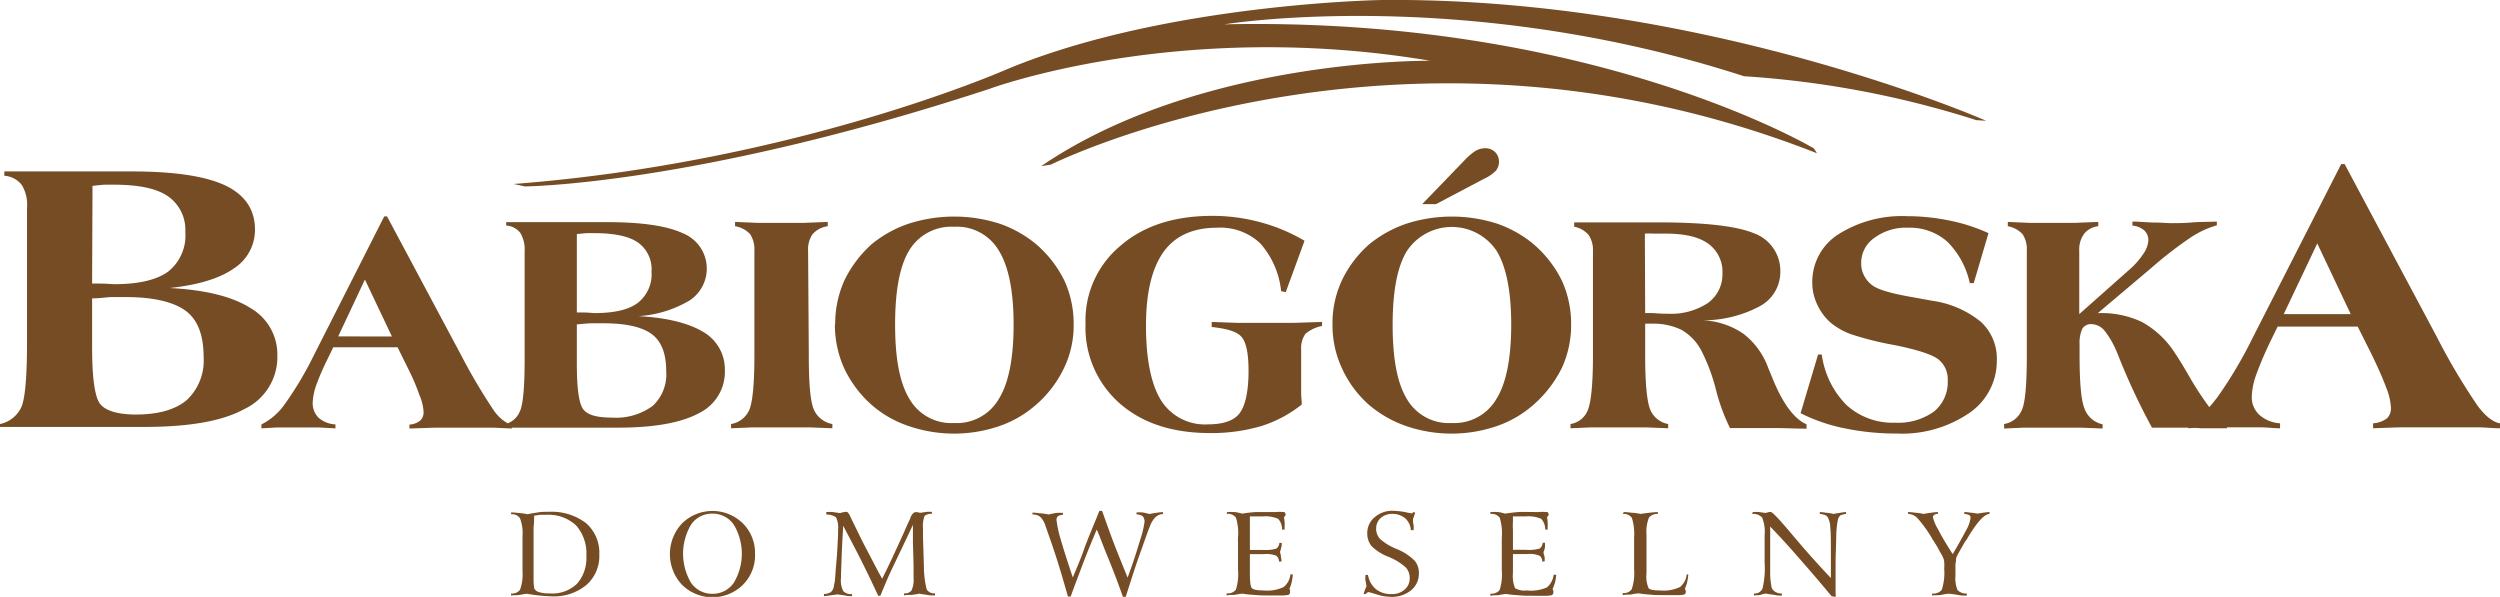 <svg xmlns="http://www.w3.org/2000/svg" width="318.37" height="76.01" viewBox="0 0 318.37 76.01"><title>babiogorska-logo</title><g id="Layer_2" data-name="Layer 2"><g id="Layer_1-2" data-name="Layer 1"><g id="Makieta"><path d="M0,54.38V54A3.86,3.86,0,0,0,2.74,51.8q.7-1.71.7-8.18V26.49a4.91,4.91,0,0,0-.66-2.93A3.11,3.11,0,0,0,.55,22.38l0-.55c.82,0,1.64,0,2.5,0H6.61c1.53,0,3.4,0,5.63,0s3.72,0,4.46,0c5.44,0,9.39.58,11.93,1.76s3.84,3.09,3.84,5.63a5.84,5.84,0,0,1-2.74,5c-1.8,1.25-4.5,2.07-8.14,2.46,4.58.23,8,1.09,10.29,2.54a6.81,6.81,0,0,1,3.44,6,7.32,7.32,0,0,1-4.22,6.88c-2.78,1.53-7,2.27-12.79,2.27H0ZM67.2,75.62c-.43,0-.82.12-1.17.16s-.67,0-.94.07v-.27a1.24,1.24,0,0,0,1.13-.47,5.6,5.6,0,0,0,.32-2.35V68.3A5.31,5.31,0,0,0,66.22,66a1.23,1.23,0,0,0-1.13-.51v-.24a8.94,8.94,0,0,1,.94.08,6.78,6.78,0,0,1,1.17.16c.47-.12.9-.16,1.33-.24s.9-.07,1.33-.07a7.21,7.21,0,0,1,4.77,1.44,5,5,0,0,1,1.69,4,4.88,4.88,0,0,1-1.65,3.88,6.47,6.47,0,0,1-4.46,1.44,20,20,0,0,1-3-.31Zm.75-4v2.23c0,.59.07.94.07,1.06a1,1,0,0,0,.63.5,4.44,4.44,0,0,0,1.37.16,4.53,4.53,0,0,0,3.48-1.25,4.92,4.92,0,0,0,1.17-3.52,5.38,5.38,0,0,0-1.29-3.87,5.11,5.11,0,0,0-3.79-1.37c-.28,0-.55,0-.82,0l-.75.11c0,.47,0,.94-.07,1.45v4.46Zm22.76,4a3.25,3.25,0,0,0,2.74-1.41,7.2,7.2,0,0,0,0-7.39,3.25,3.25,0,0,0-2.74-1.41A3.2,3.2,0,0,0,88,66.82a7.26,7.26,0,0,0,0,7.39A3.25,3.25,0,0,0,90.71,75.62Zm5.44-5.12a5.3,5.3,0,0,1-1.57,4,5.53,5.53,0,0,1-7.7,0,5.72,5.72,0,0,1,0-7.87,5.53,5.53,0,0,1,7.7,0A5.28,5.28,0,0,1,96.15,70.5Zm9.07-5.29a5.77,5.77,0,0,1,.83,0l.86.12a.14.14,0,0,0,.11,0,2.93,2.93,0,0,1,.71-.15.35.35,0,0,1,.27.11,2.37,2.37,0,0,1,.31.55c.75,1.53,1.45,3,2.12,4.26s1.29,2.51,1.91,3.6c.79-1.56,1.72-3.56,2.82-6,.35-.82.63-1.41.78-1.72l0-.08c.2-.43.43-.67.63-.67a.49.49,0,0,1,.23,0,1.33,1.33,0,0,1,.35.08l.82-.12a4.23,4.23,0,0,1,.71,0v.24a1.38,1.38,0,0,0-.94.27,3.79,3.79,0,0,0-.2,1.57v1.17l.12,3.72a12,12,0,0,0,.35,2.89,1.1,1.1,0,0,0,1.06.51h0v.27c-.31,0-.63,0-1-.07s-.66-.08-1-.16a9.77,9.77,0,0,1-1,.16c-.36,0-.67,0-.94.07l0-.27a1.07,1.07,0,0,0,.94-.35,3.2,3.2,0,0,0,.27-1.61c0-.5,0-.86,0-1.09V72l-.08-2.93c0-.08,0-.35,0-.86s0-1,0-1.37c-.94,2-1.76,3.71-2.55,5.36s-1.25,2.85-1.6,3.67h-.27c-.71-1.52-1.41-3-2.16-4.49s-1.52-2.94-2.3-4.42c-.08,1.44-.16,2.73-.2,4s-.08,2-.08,2.62a3,3,0,0,0,.28,1.68,1.32,1.32,0,0,0,1.13.39v.27c-.23,0-.55,0-.82-.07s-.63-.08-1-.16l-.86.12-.9.11v-.27a2,2,0,0,0,.86-.23,1.26,1.26,0,0,0,.39-.67c0-.16.08-.39.12-.66s.08-.79.12-1.45c.11-1.21.19-2.19.23-3s.08-1.45.08-1.92v-.27a2.92,2.92,0,0,0-.27-1.57,2,2,0,0,0-1.22-.35ZM140,65.06h.35c.43,1.21.9,2.54,1.45,4s1.17,2.93,1.8,4.5c.74-2,1.25-3.64,1.6-4.81a12.28,12.28,0,0,0,.55-2.27,1,1,0,0,0-.24-.75,1.6,1.6,0,0,0-.78-.23v-.24a5,5,0,0,1,.78,0,8.84,8.84,0,0,1,.87.2c.35-.08.66-.12.93-.16a5.29,5.29,0,0,1,.79-.08v.24a1.5,1.5,0,0,0-.94.39,3.21,3.21,0,0,0-.75,1.25c-.27.63-.66,1.8-1.25,3.44S144,74,143.36,76H143c-.7-2-1.37-3.71-2-5.24s-1-2.62-1.33-3.32c-.66,1.56-1.29,3.09-1.83,4.53s-1.06,2.78-1.49,4h-.35c-.51-1.8-1-3.48-1.49-5s-1-2.94-1.37-4a2.72,2.72,0,0,0-.66-1.14,1.51,1.51,0,0,0-1-.31v-.24a7.49,7.49,0,0,1,.9.08,6.92,6.92,0,0,1,1.13.16c.39-.08.75-.16,1-.2a6.48,6.48,0,0,1,.86,0v.24a1.26,1.26,0,0,0-.66.19.62.62,0,0,0-.16.51,15,15,0,0,0,.55,2.51c.39,1.33.9,2.93,1.52,4.77.47-1.14,1-2.35,1.45-3.64S139.26,66.94,140,65.06Zm16.27.15a7,7,0,0,1,.9,0c.31,0,.67.12,1.06.2a15,15,0,0,1,1.68-.2c.63,0,1.49,0,2.46,0a7,7,0,0,1,1.14,0,.24.24,0,0,1,.19.24.31.31,0,0,1,0,.19.64.64,0,0,1-.19.2,5.72,5.72,0,0,1,.08.66,2.42,2.42,0,0,1,0,.51v.43h-.32a2,2,0,0,0-.5-1.37,4.12,4.12,0,0,0-1.92-.31h-1.68v4.27h1.64a4.92,4.92,0,0,0,1.72-.16.92.92,0,0,0,.39-.74h.31c0,.19,0,.39-.07.58a3.23,3.23,0,0,1-.16.59,1.88,1.88,0,0,1,.12.62,3.09,3.09,0,0,1,.08.59h-.32a1,1,0,0,0-.35-.74,3.42,3.42,0,0,0-1.6-.2h-1.76V73c0,1.09.07,1.72.27,1.91s.67.28,1.45.28a4.93,4.93,0,0,0,2.58-.43,2.37,2.37,0,0,0,.86-1.61h.31a7.55,7.55,0,0,1-.15,1,3.74,3.74,0,0,1-.28.82,1.57,1.57,0,0,1,.08.24,1.49,1.49,0,0,0,0,.19.39.39,0,0,1-.23.36,4.63,4.63,0,0,1-1,.07h-1.25c-.79,0-1.49,0-2.08-.07a14,14,0,0,1-1.52-.16,8,8,0,0,0-1,.16c-.35,0-.67,0-1,.07v-.27a1.3,1.3,0,0,0,1.18-.47,6.63,6.63,0,0,0,.27-2.54v-.31a1.12,1.12,0,0,1,0-.24V69a2.74,2.74,0,0,1,0-.55,6.63,6.63,0,0,0-.27-2.54,1.3,1.3,0,0,0-1.18-.47Zm23.67,0,.27.07c0,.12-.08.24-.12.39a1.63,1.63,0,0,1-.15.4c0,.31,0,.54.08.78a5.16,5.16,0,0,1,0,.66h-.35a2.19,2.19,0,0,0-.74-1.52,2.53,2.53,0,0,0-1.64-.55,2.19,2.19,0,0,0-1.49.55,1.8,1.8,0,0,0-.55,1.33,1.9,1.9,0,0,0,.51,1.33,7.26,7.26,0,0,0,2.07,1.25,7,7,0,0,1,2.27,1.45,2.34,2.34,0,0,1,.59,1.64,2.72,2.72,0,0,1-1,2.19A3.86,3.86,0,0,1,177,76a5.5,5.5,0,0,1-1.68-.31c-.59-.16-.94-.28-1-.28a.33.33,0,0,0-.23.08c-.08,0-.12.12-.16.16l-.27,0a2.84,2.84,0,0,1,.15-.47,2.37,2.37,0,0,1,.2-.47c0-.27-.08-.55-.12-.78s0-.47,0-.71h.32a3,3,0,0,0,1,1.8,3,3,0,0,0,2,.63,2.32,2.32,0,0,0,1.64-.55,1.8,1.8,0,0,0,.67-1.41,2,2,0,0,0-.47-1.4,7.37,7.37,0,0,0-2.31-1.41,6.25,6.25,0,0,1-2.07-1.33,2.51,2.51,0,0,1-.55-1.61,2.59,2.59,0,0,1,.94-2.07,3.39,3.39,0,0,1,2.38-.82,10,10,0,0,1,1.49.16,6.48,6.48,0,0,0,.78.15.3.3,0,0,0,.2,0S179.9,65.25,179.9,65.18Zm9.85,0a7,7,0,0,1,.9,0c.32,0,.67.12,1,.2.51-.08,1.06-.16,1.68-.2s1.49,0,2.51,0a6.89,6.89,0,0,1,1.13,0,.25.25,0,0,1,.2.24c0,.08,0,.12,0,.19l-.2.2a5.72,5.72,0,0,1,.08.66,2.42,2.42,0,0,1,0,.51v.43h-.31a2,2,0,0,0-.51-1.37,4.09,4.09,0,0,0-1.92-.31h-1.68v.71a7,7,0,0,0,0,1v2.55h1.68a5.07,5.07,0,0,0,1.72-.16,1,1,0,0,0,.39-.74h.28a2.83,2.83,0,0,1,0,.58c0,.2-.12.39-.16.59s.08.43.12.62a3,3,0,0,1,0,.59h-.31a.77.77,0,0,0-.36-.74,3.22,3.22,0,0,0-1.56-.2h-1.8V73a4.07,4.07,0,0,0,.27,1.91,2.41,2.41,0,0,0,1.49.28A4.93,4.93,0,0,0,197,74.8a2.5,2.5,0,0,0,.86-1.61h.32a6.08,6.08,0,0,1-.16,1,4.27,4.27,0,0,1-.31.82c.07.12.07.2.11.24v.19a.38.38,0,0,1-.23.36,4.17,4.17,0,0,1-.94.07h-1.25c-.82,0-1.49,0-2.07-.07a13.91,13.91,0,0,1-1.53-.16,9,9,0,0,0-1,.16c-.31,0-.62,0-1,.07v-.27a1.3,1.3,0,0,0,1.18-.47,6.63,6.63,0,0,0,.27-2.54V72c0-.16,0-.31,0-.43V69.44a3.16,3.16,0,0,1,0-.43v-.55a6.63,6.63,0,0,0-.27-2.54,1.3,1.3,0,0,0-1.18-.47Zm17,0a8,8,0,0,1,.94.08,7.77,7.77,0,0,1,1.21.16c.43-.08.86-.12,1.18-.16a9.45,9.45,0,0,1,1-.08v.24a1.34,1.34,0,0,0-1.13.47,4.88,4.88,0,0,0-.31,2.19V73a3.68,3.68,0,0,0,.27,1.91c.2.2.67.28,1.45.28a4.85,4.85,0,0,0,2.54-.43,2.37,2.37,0,0,0,.86-1.61H215a5.75,5.75,0,0,1-.15,1,4.64,4.64,0,0,1-.28.82v0a1.08,1.08,0,0,1,.12.39.39.39,0,0,1-.23.36,4.63,4.63,0,0,1-1,.07h-1.25c-.86,0-1.53,0-2.08-.07a14.29,14.29,0,0,1-1.48-.16,9.49,9.49,0,0,0-1,.16c-.31,0-.67,0-1,.07v-.27a1.22,1.22,0,0,0,1.14-.47,6.33,6.33,0,0,0,.31-2.54V68.46a6.79,6.79,0,0,0-.28-2.5,1.26,1.26,0,0,0-1.17-.51Zm16.43,0a5.63,5.63,0,0,1,.82,0l.82.12a2.63,2.63,0,0,1,.43-.12.51.51,0,0,1,.24,0c.19,0,1.13,1,2.81,3s3.25,3.75,4.82,5.4V71c0-2,0-3.24-.08-3.83a2.6,2.6,0,0,0-.28-1.21.67.67,0,0,0-.35-.35,2.26,2.26,0,0,0-.7-.16v-.24a5.2,5.2,0,0,1,.74.08,5.47,5.47,0,0,1,1,.16c.39-.08.7-.12.94-.16a4.22,4.22,0,0,1,.66-.08v.24a2.49,2.49,0,0,0-.74.19,1.3,1.3,0,0,0-.31.59,12.45,12.45,0,0,0-.2,2c0,1-.08,2.19-.08,3.52v3.83a1.57,1.57,0,0,1,0,.43l-.51-.08c-1.91-2.31-3.48-4.1-4.65-5.43s-2.23-2.47-3.17-3.45v3.13c0,1.37,0,2.39,0,3.13a9.84,9.84,0,0,0,.19,1.53.93.93,0,0,0,.44.51,1.42,1.42,0,0,0,.86.23v.27c-.28,0-.55,0-.86-.07s-.63-.08-1-.16-.71.12-1,.16-.51,0-.7.07v-.27a1.07,1.07,0,0,0,1.09-.63,10.73,10.73,0,0,0,.27-3.28V68.15a4.88,4.88,0,0,0-.31-2.23,1.52,1.52,0,0,0-1.29-.47Zm19.75,0a7.32,7.32,0,0,1,.9.08,6.47,6.47,0,0,1,1.1.16c.39-.08.7-.12,1-.16a6.83,6.83,0,0,1,.82-.08v.24a.66.66,0,0,0-.47.12.34.34,0,0,0-.16.31,5.37,5.37,0,0,0,.67,1.56c.43.86,1.05,1.88,1.84,3.13.86-1.44,1.44-2.54,1.8-3.2a4.35,4.35,0,0,0,.47-1.37c0-.2,0-.32-.16-.39a1.32,1.32,0,0,0-.63-.16v-.24a5.56,5.56,0,0,1,.82.08,7.09,7.09,0,0,1,.86.12c.47-.08.94-.16,1.45-.2h.08v.24h0c-.66,0-1.64,1.09-2.93,3.29l-.16.19c-.35.63-.66,1.14-.82,1.45a3.37,3.37,0,0,0-.35.74c0,.12,0,.35-.08.78v1.45a3.86,3.86,0,0,0,.27,1.8,1.51,1.51,0,0,0,1.18.43v.27c-.36,0-.71,0-1.06-.07s-.7-.12-1.1-.16-.9.12-1.25.16-.66,0-1,.07v-.27a1.34,1.34,0,0,0,1.22-.47,6.92,6.92,0,0,0,.31-2.7,4.68,4.68,0,0,0,0-.82,1.37,1.37,0,0,0-.08-.43,4.58,4.58,0,0,0-.47-.9,13.63,13.63,0,0,0-.9-1.52,15.48,15.48,0,0,0-1.91-2.7,1.68,1.68,0,0,0-1.22-.59ZM11.73,38v6.22c0,4,.36,6.45,1.06,7.27s2.23,1.3,4.5,1.3c2.89,0,5.05-.63,6.49-1.84a6.88,6.88,0,0,0,2.15-5.48c0-2.78-.74-4.73-2.26-5.87S19.56,37.83,16,37.83c-.43,0-1,0-1.68,0S12.71,38,11.73,38Zm38.18,4.85L46.47,35.6l-3.4,7.24ZM64.66,53.91a2.78,2.78,0,0,0,1.56-1.56c.4-.9.59-3.09.59-6.54V32a4.08,4.08,0,0,0-.55-2.34,2.45,2.45,0,0,0-1.8-.94l0-.43h2c.7,0,1.64,0,2.81,0s2.7,0,4.5,0,3,0,3.6,0c4.34,0,7.55.47,9.58,1.41a4.85,4.85,0,0,1,.87,8.56,14.47,14.47,0,0,1-6.54,2c3.68.19,6.42.9,8.26,2a5.5,5.5,0,0,1,2.77,4.85A5.85,5.85,0,0,1,89,52.62c-2.23,1.21-5.67,1.84-10.25,1.84H65.17v.11l-2.31-.11H55.43l-3.29.11v-.5a2.36,2.36,0,0,0,1.37-.51,1.44,1.44,0,0,0,.43-1.14,6.2,6.2,0,0,0-.51-2.07A27.49,27.49,0,0,0,52,47l-1.37-2.78H42.44l-.66,1.37A32.33,32.33,0,0,0,40.29,49a7.61,7.61,0,0,0-.47,2.27,2.61,2.61,0,0,0,.74,1.92,3.53,3.53,0,0,0,2.16.86l0,.5-2.08-.11H35.2l-1.91.11v-.5a8,8,0,0,0,3-2.62,43.58,43.58,0,0,0,3.64-6.11l9-17.76h.36l9.38,17.57a74.11,74.11,0,0,0,4.23,7.16A5.31,5.31,0,0,0,64.66,53.91Zm8.8-12.6v5c0,3.21.27,5.17.86,5.87s1.76,1,3.6,1a7.9,7.9,0,0,0,5.2-1.49,5.47,5.47,0,0,0,1.72-4.42c0-2.19-.58-3.76-1.8-4.69s-3.28-1.41-6.21-1.41c-.32,0-.79,0-1.33,0S74.24,41.24,73.46,41.31Zm0-1.52h.63c.82,0,1.37.08,1.64.08,2.5,0,4.34-.43,5.48-1.29a4.62,4.62,0,0,0,1.76-4,4.17,4.17,0,0,0-1.76-3.72c-1.14-.78-3-1.17-5.52-1.17h-.86c-.35,0-.82.08-1.37.11ZM103,45.34c0,3.48.19,5.71.62,6.77A3.19,3.19,0,0,0,106,54v.54l-2.78-.11H95.68l-2.58.11V54a3.1,3.1,0,0,0,2.34-1.84c.4-1,.63-3.25.63-6.85V31.89a3.48,3.48,0,0,0-.55-2.08,3.34,3.34,0,0,0-1.91-1v-.55l2.81.12c.94,0,1.92,0,2.9,0s2.07,0,3.09,0l3-.12v.55a3.13,3.13,0,0,0-1.92,1,3.35,3.35,0,0,0-.58,2.12Zm3.36-4a13.48,13.48,0,0,1,1.17-5.63A15.08,15.08,0,0,1,111,31.1a14.91,14.91,0,0,1,4.74-2.62,18.94,18.94,0,0,1,11.54,0A14.86,14.86,0,0,1,132,31.14a14.62,14.62,0,0,1,3.56,4.62,13.25,13.25,0,0,1,1.17,5.55,12.52,12.52,0,0,1-1.21,5.52,14.33,14.33,0,0,1-3.6,4.73,13.89,13.89,0,0,1-4.65,2.7,17.82,17.82,0,0,1-11.54,0,13.82,13.82,0,0,1-4.81-2.77,14.51,14.51,0,0,1-3.41-4.58A13.53,13.53,0,0,1,106.32,41.31ZM121.5,53.87a6.18,6.18,0,0,0,5.71-3.09c1.25-2,1.87-5.2,1.87-9.43s-.62-7.39-1.87-9.42a6.18,6.18,0,0,0-5.71-3.05,6.25,6.25,0,0,0-5.71,3c-1.22,2-1.8,5.16-1.8,9.46s.58,7.44,1.83,9.47A6.14,6.14,0,0,0,121.5,53.87ZM168.36,41v.51a4.63,4.63,0,0,0-2.11,1,3.1,3.1,0,0,0-.55,2v4.46c0,.39,0,.78,0,1.21s.08.86.08,1.33a15.92,15.92,0,0,1-5.13,2.74,22.41,22.41,0,0,1-6.53.9c-4.81,0-8.65-1.25-11.54-3.79a12.86,12.86,0,0,1-4.34-10.14,12.34,12.34,0,0,1,4.46-9.93c2.93-2.54,6.84-3.8,11.69-3.8a23.2,23.2,0,0,1,6.18.83,22.49,22.49,0,0,1,5.56,2.34l-2.39,6.54-.59-.12A10.86,10.86,0,0,0,160.5,31a7.39,7.39,0,0,0-5.52-2c-3,0-5.32,1-6.81,3.09s-2.23,5.21-2.23,9.39.63,7.43,1.92,9.51a6.6,6.6,0,0,0,6,3.05c1.91,0,3.28-.47,4-1.41s1.14-2.78,1.14-5.4c0-2.27-.31-3.71-.94-4.38s-1.88-1-3.75-1.21V41l3.44.12c1.13,0,2.31,0,3.52,0,1.05,0,2.15,0,3.32,0Zm12.75-15,5.36-5.55a7.59,7.59,0,0,1,1.41-1.22,2.43,2.43,0,0,1,1.21-.35,1.75,1.75,0,0,1,1.29.47,1.68,1.68,0,0,1,.51,1.29,1.84,1.84,0,0,1-.39,1.1,5.09,5.09,0,0,1-1.45,1L182.87,26ZM169.69,41.31a12.91,12.91,0,0,1,1.21-5.63,14.33,14.33,0,0,1,3.48-4.58,15.24,15.24,0,0,1,4.74-2.62,18.91,18.91,0,0,1,11.53,0,14.8,14.8,0,0,1,4.7,2.66,14.62,14.62,0,0,1,3.56,4.62,13.25,13.25,0,0,1,1.17,5.55,13.08,13.08,0,0,1-1.17,5.52,15.18,15.18,0,0,1-3.64,4.73,13.89,13.89,0,0,1-4.65,2.7,17.82,17.82,0,0,1-11.54,0,14.73,14.73,0,0,1-4.82-2.77,13.92,13.92,0,0,1-3.36-4.58A13,13,0,0,1,169.69,41.31Zm15.18,12.56a6.2,6.2,0,0,0,5.71-3.09c1.25-2,1.87-5.2,1.87-9.43s-.62-7.39-1.87-9.42a6.87,6.87,0,0,0-11.39,0c-1.25,2-1.84,5.16-1.84,9.46s.59,7.44,1.84,9.47A6.18,6.18,0,0,0,184.87,53.87Zm24.64-8.53c0,3.48.23,5.75.62,6.77A3.07,3.07,0,0,0,212.44,54v.54l-2.7-.11h-7.23l-2.51.11V54a2.84,2.84,0,0,0,2.23-1.84c.39-1,.63-3.25.63-6.85V32a3.48,3.48,0,0,0-.55-2.08,3.29,3.29,0,0,0-1.84-1.05v-.55c1,0,2,0,2.94,0s2.15,0,3.56,0h4.22q8.87,0,12.21,1.4a5.09,5.09,0,0,1,3.32,4.93,4.94,4.94,0,0,1-2.62,4.35,15.29,15.29,0,0,1-7.28,1.79A9.87,9.87,0,0,1,222,42.49a9.56,9.56,0,0,1,3.17,4.34l.5,1.21c1.33,3.33,2.82,5.32,4.39,6v.55c-1.33,0-2.74-.08-4.15-.08h-5.6a25.08,25.08,0,0,1-1.83-5.05,23.45,23.45,0,0,0-1.88-4.93A6.54,6.54,0,0,0,214.12,42a8.11,8.11,0,0,0-3.71-.78,2,2,0,0,0-.43,0h-.47Zm0-5.47h1c.94.08,1.56.08,1.84.08a8.54,8.54,0,0,0,5.16-1.37,4.51,4.51,0,0,0,1.84-3.8A4.38,4.38,0,0,0,217.49,31c-1.21-.86-3-1.25-5.44-1.25H210.6a10.67,10.67,0,0,0-1.13,0ZM229.3,52.62l2.23-7.47H232a11.24,11.24,0,0,0,3.17,6.45,8.74,8.74,0,0,0,6.18,2.23,7.85,7.85,0,0,0,4.93-1.41,4.84,4.84,0,0,0,1.76-4,3.22,3.22,0,0,0-1.25-2.7c-.86-.62-2.82-1.25-5.83-1.83a39.22,39.22,0,0,1-5.36-1.37,9,9,0,0,1-2.5-1.45,7,7,0,0,1-1.69-2.31,6.48,6.48,0,0,1-.62-2.85,7.17,7.17,0,0,1,3.32-6.07,15.15,15.15,0,0,1,8.77-2.31,26.89,26.89,0,0,1,5.35.55,22.59,22.59,0,0,1,5,1.61l-1.88,6.37h-.5A10.6,10.6,0,0,0,248,30.79,7.19,7.19,0,0,0,243,29a6.77,6.77,0,0,0-4.3,1.29,3.86,3.86,0,0,0-1.68,3.25,3.24,3.24,0,0,0,.35,1.52,3.53,3.53,0,0,0,1,1.22c.7.58,2.42,1.09,5.16,1.56l2.58.47a12.47,12.47,0,0,1,6.18,2.7,6.37,6.37,0,0,1,2,4.93,8,8,0,0,1-3.56,6.69,15.17,15.17,0,0,1-9.2,2.58,32.46,32.46,0,0,1-6.65-.67A22,22,0,0,1,229.3,52.62Zm49.37,1.92v-.08h-2.78c-.67,0-1.25,0-1.84,0a84,84,0,0,1-4.22-9l-.24-.59A11.37,11.37,0,0,0,268,42.1a2.23,2.23,0,0,0-1.64-.82,1.27,1.27,0,0,0-1.18.58,4.38,4.38,0,0,0-.35,2v1.44c0,3.45.2,5.71.63,6.73a3.11,3.11,0,0,0,2.3,2v.54L265,54.46h-7.24l-2.54.11V54a3,3,0,0,0,2.3-1.88c.4-1,.59-3.29.59-6.81V31.89a3.41,3.41,0,0,0-.55-2.08,3.38,3.38,0,0,0-1.87-1v-.55l2.73.12c.94,0,1.88,0,2.86,0s2,0,3,0l2.93-.12v.55a2.65,2.65,0,0,0-1.83,1,3.42,3.42,0,0,0-.59,2.15V40l6.3-5.59a9.76,9.76,0,0,0,1.8-2,3.45,3.45,0,0,0,.7-1.76,1.7,1.7,0,0,0-.55-1.33,2.67,2.67,0,0,0-1.48-.59v-.51c1.09,0,2,.12,2.85.12s1.53.08,2.15.08,1.53,0,2.43-.08,2-.08,3.32-.12v.47a12.07,12.07,0,0,0-3.4,1.6,50.87,50.87,0,0,0-5,3.88l-6.76,5.71A12,12,0,0,1,272.76,41,11.71,11.71,0,0,1,277,45c.5.74,1.17,1.84,2,3.29a40.08,40.08,0,0,0,2.35,3.56c.35-.4.66-.79,1-1.22A54.83,54.83,0,0,0,286.88,43l11.27-22.11h.43L310.27,42.8a81.26,81.26,0,0,0,5.28,8.92c1,1.33,2,2.07,2.82,2.19l0,.63c-.9,0-1.88-.12-2.85-.12s-2.35,0-4,0c-2.12,0-3.84,0-5.21,0s-2.77.08-4.1.12l0-.63a3.35,3.35,0,0,0,1.76-.63,1.77,1.77,0,0,0,.51-1.4,8,8,0,0,0-.63-2.59c-.43-1.17-1.06-2.58-1.88-4.26l-1.72-3.44H290.05l-.82,1.68a46.07,46.07,0,0,0-1.88,4.38,9.09,9.09,0,0,0-.59,2.82,3.06,3.06,0,0,0,.94,2.34,4.38,4.38,0,0,0,2.66,1.1v.63c-.82,0-1.68-.12-2.58-.12s-2,0-3.4,0h-.78v.12c-.51,0-1.14,0-1.76,0h-1.61C279.68,54.46,279.18,54.5,278.67,54.54ZM299.36,40l-4.26-9-4.27,9ZM11.73,36.11c.2,0,.47,0,.83,0,1,0,1.68.08,2,.08,3.13,0,5.4-.55,6.85-1.6a5.86,5.86,0,0,0,2.19-5.05A5.2,5.2,0,0,0,21.4,25c-1.45-1-3.72-1.48-6.89-1.48-.23,0-.58,0-1,0s-1,.07-1.73.15Zm241.2-20.73S217.1-.38,176,0c0,0-27.57.43-47.72,8.8,0,0-26.75,11.85-62.86,14.63l1.41.31s21.63-.12,59.11-12.4c0,0,24.13-9,56.21-3.6,0,0-29.3-.39-49.56,13.42l1.25-.2s44.55-22.29,97.55-1.44L231,18.9S202.82,2.08,155.92,3.1c0,0,30.39-5,66.18,6.61a122.5,122.5,0,0,1,29.58,5.59Z" fill="#754c24"/></g></g></g></svg>